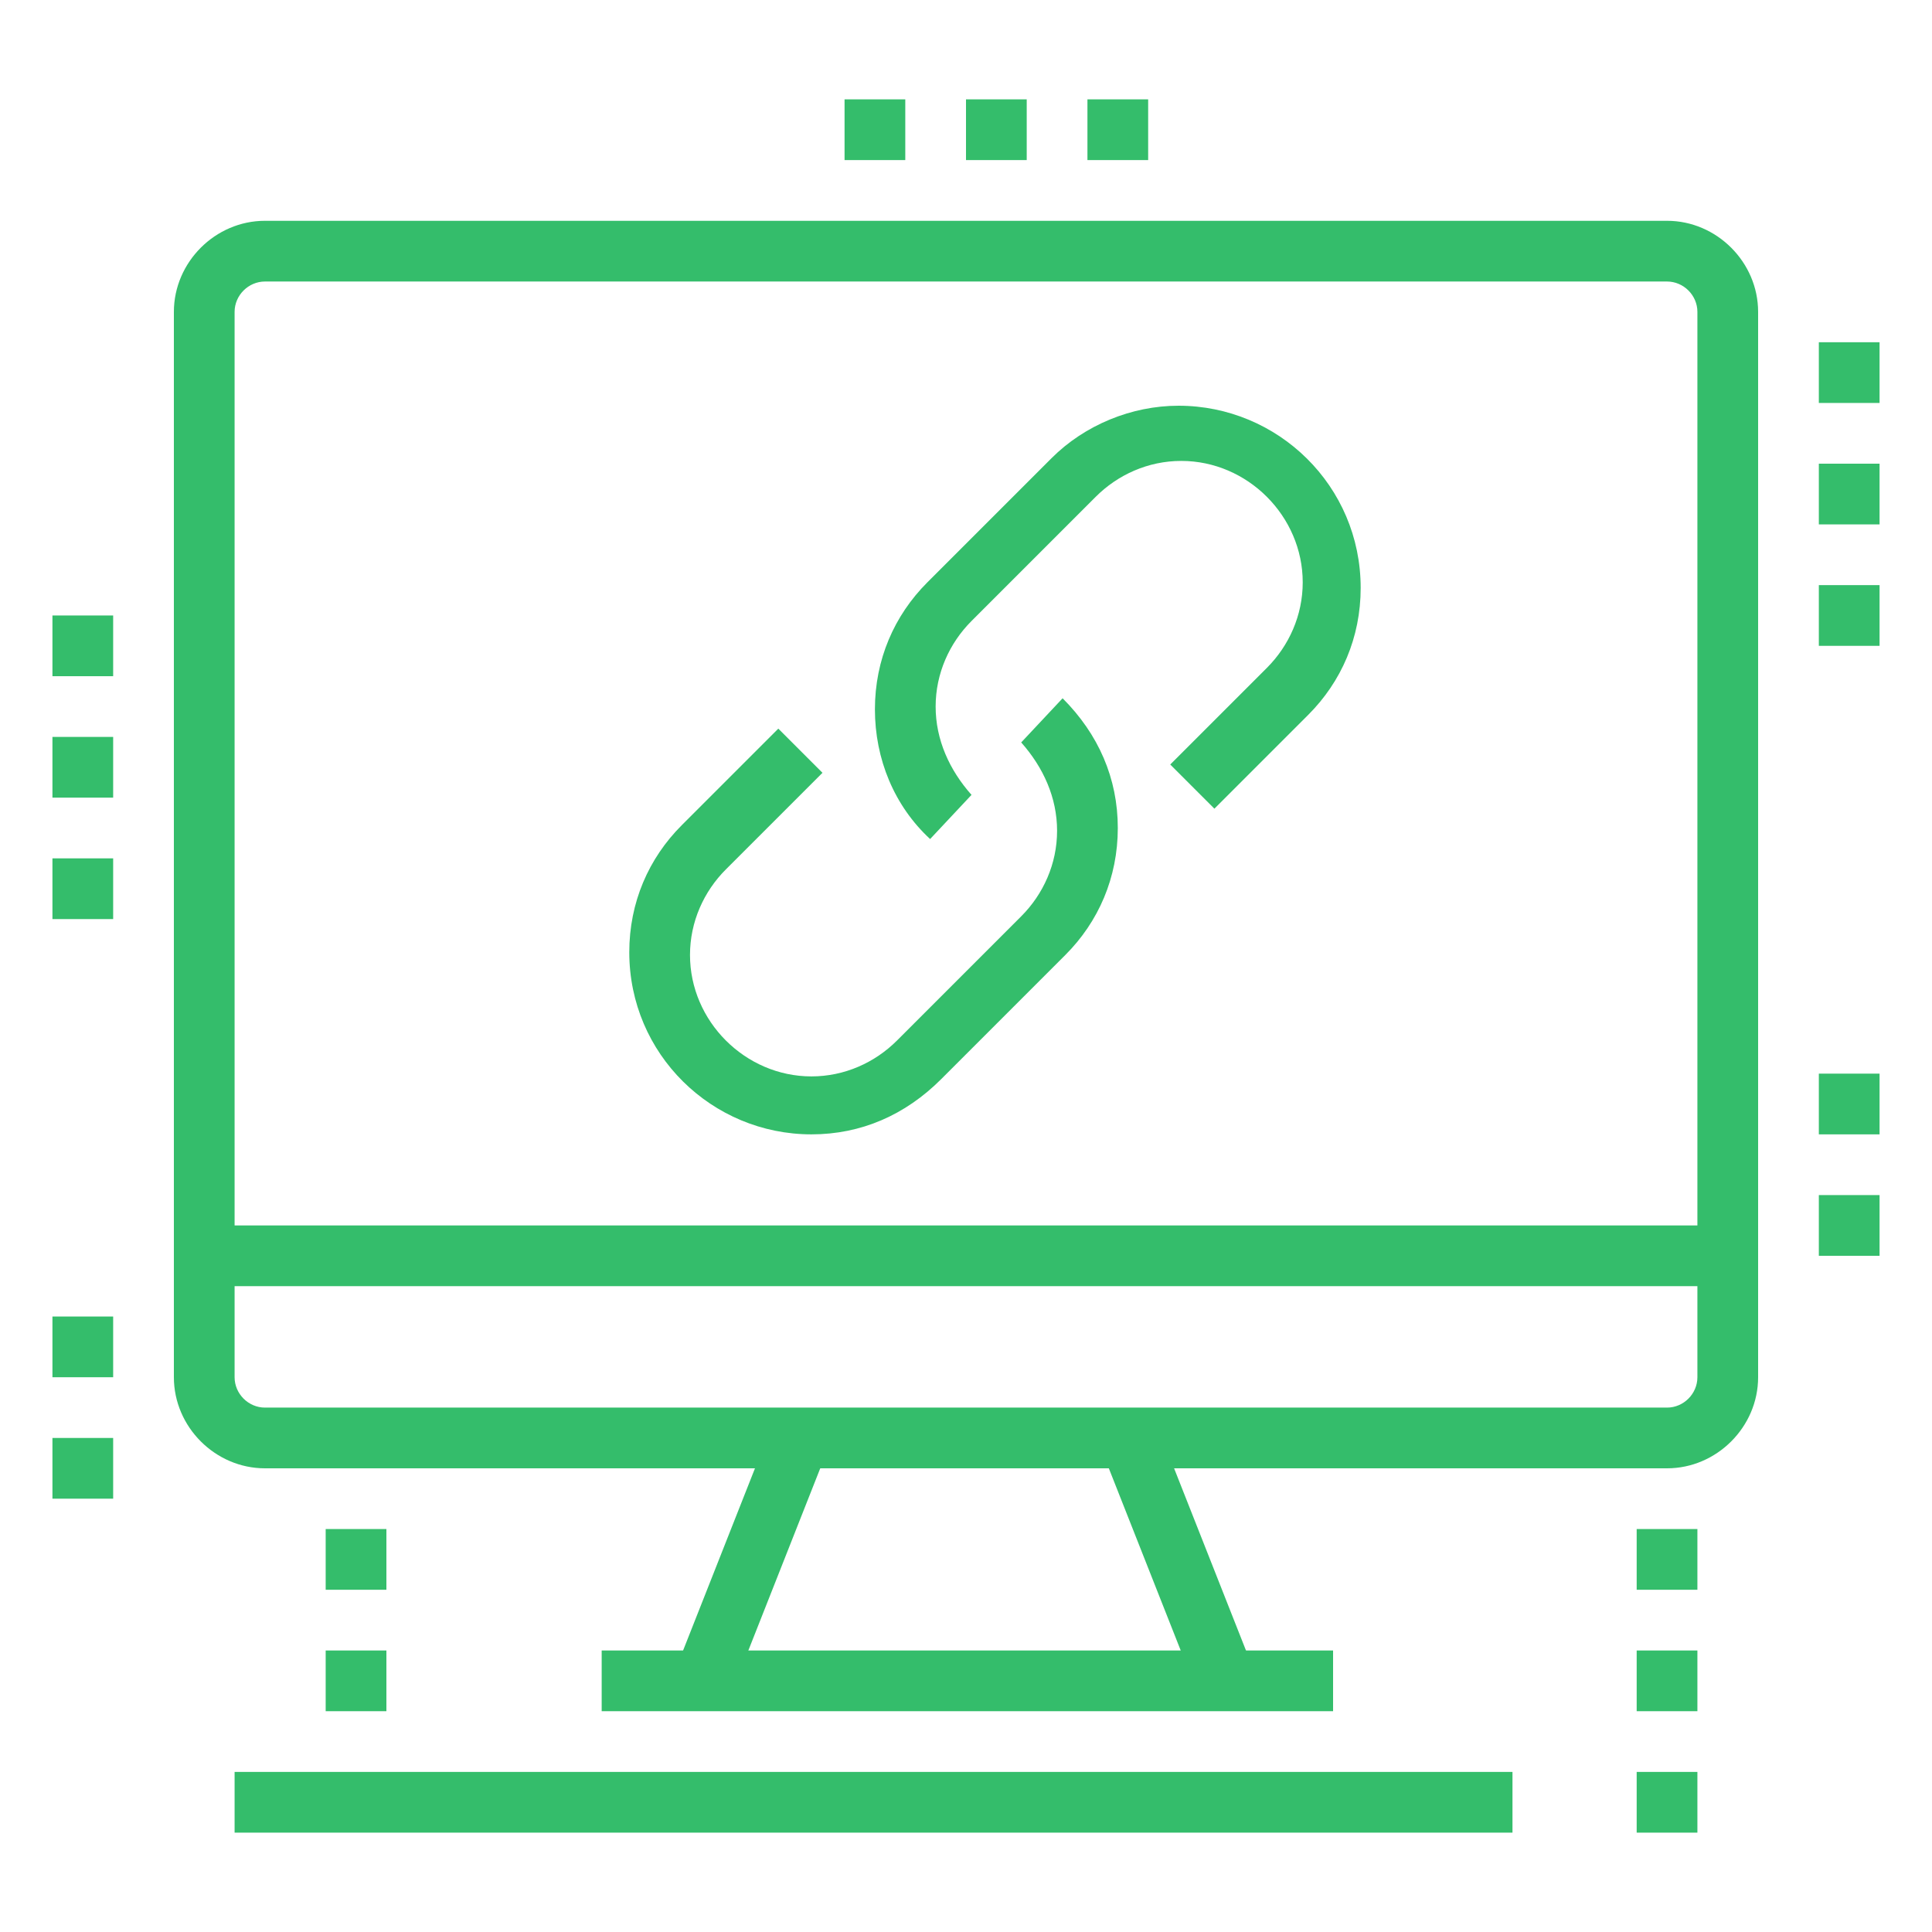 <?xml version="1.0" encoding="utf-8"?>
<!-- Generator: Adobe Illustrator 24.1.0, SVG Export Plug-In . SVG Version: 6.00 Build 0)  -->
<svg version="1.1" id="Layer_1" xmlns="http://www.w3.org/2000/svg" xmlns:xlink="http://www.w3.org/1999/xlink" x="0px" y="0px"
	 width="70px" height="70px" viewBox="0 0 70 70" style="enable-background:new 0 0 70 70;" xml:space="preserve">
<style type="text/css">
	.st0{display:none;}
	.st1{display:inline;fill:#34BD6B;}
	.st2{fill:#34BD6B;}
</style>
<g class="st0">
	<path class="st1" d="M67,65.9h-2.2V49.3c0-0.6-0.5-1.1-1.1-1.1H6.3c-0.6,0-1.1,0.5-1.1,1.1v16.6H3V49.3C3,47.5,4.5,46,6.3,46h57.4
		c1.8,0,3.3,1.5,3.3,3.3V65.9z"/>
	<rect x="4.1" y="50.4" class="st1" width="14.3" height="2.2"/>
	<rect x="20.7" y="50.4" class="st1" width="2.2" height="2.2"/>
	<rect x="25.1" y="50.4" class="st1" width="40.8" height="2.2"/>
	<rect x="33.9" y="51.6" class="st1" width="2.2" height="14.3"/>
	
		<rect x="23.7" y="41.6" transform="matrix(0.355 -0.935 0.935 0.355 -21.643 54.06)" class="st1" width="9.4" height="2.2"/>
	<path class="st1" d="M8.5,12.9c-2.4,0-4.4-2-4.4-4.4c0-2.4,2-4.4,4.4-4.4s4.4,2,4.4,4.4C12.9,11,11,12.9,8.5,12.9z M8.5,6.3
		c-1.2,0-2.2,1-2.2,2.2c0,1.2,1,2.2,2.2,2.2s2.2-1,2.2-2.2C10.7,7.3,9.7,6.3,8.5,6.3z"/>
	<polygon class="st1" points="14,17.3 7.4,17.3 7.4,11.8 9.6,11.8 9.6,15.1 14,15.1 	"/>
	<path class="st1" d="M8.5,43.8c-2.4,0-4.4-2-4.4-4.4s2-4.4,4.4-4.4s4.4,2,4.4,4.4S11,43.8,8.5,43.8z M8.5,37.2
		c-1.2,0-2.2,1-2.2,2.2s1,2.2,2.2,2.2s2.2-1,2.2-2.2S9.7,37.2,8.5,37.2z"/>
	<path class="st1" d="M6.3,28.4c-2.4,0-4.4-2-4.4-4.4c0-2.4,2-4.4,4.4-4.4s4.4,2,4.4,4.4C10.7,26.4,8.7,28.4,6.3,28.4z M6.3,21.8
		c-1.2,0-2.2,1-2.2,2.2c0,1.2,1,2.2,2.2,2.2s2.2-1,2.2-2.2C8.5,22.7,7.5,21.8,6.3,21.8z"/>
	<rect x="9.6" y="22.9" class="st1" width="4.4" height="2.2"/>
	<polygon class="st1" points="9.6,36.1 7.4,36.1 7.4,30.6 14,30.6 14,32.8 9.6,32.8 	"/>
	<path class="st1" d="M61.5,12.9c-2.4,0-4.4-2-4.4-4.4c0-2.4,2-4.4,4.4-4.4c2.4,0,4.4,2,4.4,4.4C65.9,11,63.9,12.9,61.5,12.9z
		 M61.5,6.3c-1.2,0-2.2,1-2.2,2.2c0,1.2,1,2.2,2.2,2.2c1.2,0,2.2-1,2.2-2.2C63.7,7.3,62.7,6.3,61.5,6.3z"/>
	<polygon class="st1" points="62.6,17.3 56,17.3 56,15.1 60.4,15.1 60.4,11.8 62.6,11.8 	"/>
	<path class="st1" d="M61.5,43.8c-2.4,0-4.4-2-4.4-4.4s2-4.4,4.4-4.4c2.4,0,4.4,2,4.4,4.4S63.9,43.8,61.5,43.8z M61.5,37.2
		c-1.2,0-2.2,1-2.2,2.2s1,2.2,2.2,2.2c1.2,0,2.2-1,2.2-2.2S62.7,37.2,61.5,37.2z"/>
	<path class="st1" d="M63.7,28.4c-2.4,0-4.4-2-4.4-4.4c0-2.4,2-4.4,4.4-4.4s4.4,2,4.4,4.4C68.1,26.4,66.1,28.4,63.7,28.4z
		 M63.7,21.8c-1.2,0-2.2,1-2.2,2.2c0,1.2,1,2.2,2.2,2.2c1.2,0,2.2-1,2.2-2.2C65.9,22.7,64.9,21.8,63.7,21.8z"/>
	<rect x="56" y="22.9" class="st1" width="4.4" height="2.2"/>
	<polygon class="st1" points="36.1,4.1 33.9,4.1 33.9,6.3 36.1,6.3 36.1,4.1 	"/>
	<polygon class="st1" points="41.6,5.2 39.4,5.2 39.4,7.4 41.6,7.4 41.6,5.2 	"/>
	<polygon class="st1" points="46,8.5 43.8,8.5 43.8,10.7 46,10.7 46,8.5 	"/>
	<polygon class="st1" points="30.6,5.2 28.4,5.2 28.4,7.4 30.6,7.4 30.6,5.2 	"/>
	<polygon class="st1" points="26.2,8.5 24,8.5 24,10.7 26.2,10.7 26.2,8.5 	"/>
	<polygon class="st1" points="62.6,36.1 60.4,36.1 60.4,32.8 56,32.8 56,30.6 62.6,30.6 	"/>
	<rect x="33.9" y="17.3" class="st1" width="2.2" height="4.4"/>
	<rect x="33.9" y="30.6" class="st1" width="2.2" height="4.4"/>
	<rect x="39.4" y="25.1" class="st1" width="4.4" height="2.2"/>
	<rect x="26.2" y="25.1" class="st1" width="4.4" height="2.2"/>
	<rect x="38.1" y="19.5" transform="matrix(0.707 -0.707 0.707 0.707 -2.707 34.713)" class="st1" width="4.8" height="2.2"/>
	<path class="st1" d="M50.4,39.4H19.6c-1.8,0-3.3-1.5-3.3-3.3V16.2c0-1.8,1.5-3.3,3.3-3.3h30.9c1.8,0,3.3,1.5,3.3,3.3v19.9
		C53.8,37.9,52.3,39.4,50.4,39.4z M19.6,15.1c-0.6,0-1.1,0.5-1.1,1.1v19.9c0,0.6,0.5,1.1,1.1,1.1h30.9c0.6,0,1.1-0.5,1.1-1.1V16.2
		c0-0.6-0.5-1.1-1.1-1.1H19.6z"/>
	<rect x="28.3" y="18.2" transform="matrix(0.707 -0.707 0.707 0.707 -5.957 26.866)" class="st1" width="2.2" height="4.8"/>
	
		<rect x="39.4" y="29.3" transform="matrix(0.707 -0.707 0.707 0.707 -10.554 37.962)" class="st1" width="2.2" height="4.8"/>
	<rect x="27" y="30.6" transform="matrix(0.707 -0.707 0.707 0.707 -13.804 30.116)" class="st1" width="4.8" height="2.2"/>
	<rect x="40.5" y="38" transform="matrix(0.935 -0.355 0.355 0.935 -12.465 17.577)" class="st1" width="2.2" height="9.4"/>
</g>
<g class="st0">
	<path class="st1" d="M16.2,67C8.9,67,3,61.1,3,53.8s5.9-13.2,13.2-13.2c5.2,0,9.9,3,12,7.7h28.8c1.2,0,2.2,1,2.2,2.2
		c0,0.3-0.1,0.6-0.2,0.9L59,51.4l-3.7,6.2c-0.6,1-1.7,1.6-2.8,1.6h-2.1c-1.2,0-2.2-1-2.2-2.2v-0.3l-3.3,2c-0.5,0.3-1.1,0.5-1.7,0.5
		h-1.8c-0.9,0-1.7-0.3-2.3-1l-1.9-1.9l-1.9,1.9c-0.6,0.6-1.5,1-2.3,1h-4.7C26.1,64,21.5,67,16.2,67z M16.2,42.7c-6.1,0-11,5-11,11
		s5,11,11,11c4.6,0,8.6-2.8,10.3-7l0.3-0.7H33c0.3,0,0.6-0.1,0.8-0.3l3.4-3.4l3.4,3.4c0.2,0.2,0.5,0.3,0.8,0.3h1.8
		c0.2,0,0.4-0.1,0.6-0.2l6.7-4v4.2h2.1c0.4,0,0.8-0.2,0.9-0.5l3.6-6.1l-30.3,0l-0.3-0.7C24.8,45.5,20.8,42.7,16.2,42.7z"/>
	<path class="st1" d="M11.8,58.2c-2.4,0-4.4-2-4.4-4.4c0-2.4,2-4.4,4.4-4.4s4.4,2,4.4,4.4C16.2,56.2,14.3,58.2,11.8,58.2z
		 M11.8,51.6c-1.2,0-2.2,1-2.2,2.2c0,1.2,1,2.2,2.2,2.2s2.2-1,2.2-2.2C14,52.5,13,51.6,11.8,51.6z"/>
	<path class="st1" d="M60.4,38.3H18.4c-1.8,0-3.3-1.5-3.3-3.3V6.3c0-1.8,1.5-3.3,3.3-3.3h41.9c1.8,0,3.3,1.5,3.3,3.3V35
		C63.7,36.8,62.2,38.3,60.4,38.3z M18.4,5.2c-0.6,0-1.1,0.5-1.1,1.1V35c0,0.6,0.5,1.1,1.1,1.1h41.9c0.6,0,1.1-0.5,1.1-1.1V6.3
		c0-0.6-0.5-1.1-1.1-1.1H18.4z"/>
	
		<rect x="27.7" y="42.2" transform="matrix(0.245 -0.97 0.97 0.245 -16.309 65.607)" class="st1" width="12.5" height="2.2"/>
	<rect x="43.8" y="37" transform="matrix(0.97 -0.245 0.245 0.97 -9.234 12.307)" class="st1" width="2.2" height="12.5"/>
	<polygon class="st1" points="50.4,63.7 48.2,63.7 48.2,65.9 50.4,65.9 50.4,63.7 	"/>
	<polygon class="st1" points="54.9,64.8 52.7,64.8 52.7,67 54.9,67 54.9,64.8 	"/>
	<polygon class="st1" points="63.7,61.5 61.5,61.5 61.5,63.7 63.7,63.7 63.7,61.5 	"/>
	<polygon class="st1" points="65.9,57.1 63.7,57.1 63.7,59.3 65.9,59.3 65.9,57.1 	"/>
	<polygon class="st1" points="59.3,63.7 57.1,63.7 57.1,65.9 59.3,65.9 59.3,63.7 	"/>
	<polygon class="st1" points="67,52.7 64.8,52.7 64.8,54.9 67,54.9 67,52.7 	"/>
	<polygon class="st1" points="63.7,43.8 61.5,43.8 61.5,46 63.7,46 63.7,43.8 	"/>
	<polygon class="st1" points="59.3,41.6 57.1,41.6 57.1,43.8 59.3,43.8 59.3,41.6 	"/>
	<polygon class="st1" points="65.9,48.2 63.7,48.2 63.7,50.4 65.9,50.4 65.9,48.2 	"/>
	<polygon class="st1" points="54.9,40.5 52.7,40.5 52.7,42.7 54.9,42.7 54.9,40.5 	"/>
	<polygon class="st1" points="8.5,28.4 6.3,28.4 6.3,30.6 8.5,30.6 8.5,28.4 	"/>
	<polygon class="st1" points="12.9,30.6 10.7,30.6 10.7,32.8 12.9,32.8 12.9,30.6 	"/>
	<polygon class="st1" points="59.3,31.7 57.1,31.7 57.1,33.9 59.3,33.9 59.3,31.7 	"/>
	<polygon class="st1" points="59.3,27.3 57.1,27.3 57.1,29.5 59.3,29.5 59.3,27.3 	"/>
	<polygon class="st1" points="59.3,22.9 57.1,22.9 57.1,25.1 59.3,25.1 59.3,22.9 	"/>
	<polygon class="st1" points="6.3,24 4.1,24 4.1,26.2 6.3,26.2 6.3,24 	"/>
	<polygon class="st1" points="5.2,19.6 3,19.6 3,21.8 5.2,21.8 5.2,19.6 	"/>
	<polygon class="st1" points="8.5,10.7 6.3,10.7 6.3,12.9 8.5,12.9 8.5,10.7 	"/>
	<polygon class="st1" points="12.9,8.5 10.7,8.5 10.7,10.7 12.9,10.7 12.9,8.5 	"/>
	<polygon class="st1" points="6.3,15.1 4.1,15.1 4.1,17.3 6.3,17.3 6.3,15.1 	"/>
	<polygon class="st1" points="31.6,26.5 25.7,20.7 31.6,14.8 33.1,16.4 28.8,20.7 33.1,25 	"/>
	<rect x="27.6" y="19.6" transform="matrix(0.404 -0.915 0.915 0.404 4.621 48.447)" class="st1" width="23.7" height="2.2"/>
	<polygon class="st1" points="47.3,26.5 45.7,25 50,20.7 45.7,16.4 47.3,14.8 53.1,20.7 	"/>
</g>
<g>
	<path class="st2" d="M29.4,41.1c-3.6,0-6.6-2.9-6.6-6.6c0-1.8,0.7-3.4,1.9-4.6l3.5-3.5l1.6,1.6l-3.5,3.5c-0.8,0.8-1.3,1.9-1.3,3.1
		c0,2.4,2,4.4,4.4,4.4c1.2,0,2.3-0.5,3.1-1.3l4.5-4.5c0.8-0.8,1.3-1.9,1.3-3.1c0-1.2-0.5-2.3-1.3-3.2l1.5-1.6c1.3,1.3,2,2.9,2,4.7
		c0,1.8-0.7,3.4-1.9,4.6l-4.5,4.5C32.8,40.4,31.2,41.1,29.4,41.1z"/>
	<path class="st2" d="M33.7,30.4c-1.3-1.2-2-2.9-2-4.7c0-1.8,0.7-3.4,1.9-4.6l4.5-4.5c1.2-1.2,2.9-1.9,4.6-1.9
		c3.6,0,6.6,2.9,6.6,6.6c0,1.8-0.7,3.4-1.9,4.6L44,29.3l-1.6-1.6l3.5-3.5c0.8-0.8,1.3-1.9,1.3-3.1c0-2.4-2-4.4-4.4-4.4
		c-1.2,0-2.3,0.5-3.1,1.3l-4.5,4.5c-0.8,0.8-1.3,1.9-1.3,3.1c0,1.2,0.5,2.3,1.3,3.2L33.7,30.4z"/>
	<path class="st2" d="M60.4,53.2H9.6c-1.8,0-3.3-1.5-3.3-3.3V11.3C6.3,9.5,7.8,8,9.6,8h50.8c1.8,0,3.3,1.5,3.3,3.3v38.6
		C63.7,51.7,62.2,53.2,60.4,53.2z M9.6,10.2c-0.6,0-1.1,0.5-1.1,1.1v38.6C8.5,50.5,9,51,9.6,51h50.8c0.6,0,1.1-0.5,1.1-1.1V11.3
		c0-0.6-0.5-1.1-1.1-1.1H9.6z"/>
	<rect x="7.4" y="44.4" class="st2" width="55.2" height="2.2"/>
	<rect x="21.8" y="59.8" class="st2" width="26.5" height="2.2"/>
	
		<rect x="22.5" y="55.4" transform="matrix(0.367 -0.93 0.93 0.367 -35.315 61.116)" class="st2" width="9.5" height="2.2"/>
	
		<rect x="41.6" y="51.8" transform="matrix(0.93 -0.367 0.367 0.93 -17.776 19.653)" class="st2" width="2.2" height="9.5"/>
	<polygon class="st2" points="61.5,64.2 59.3,64.2 59.3,66.4 61.5,66.4 61.5,64.2 	"/>
	<polygon class="st2" points="61.5,59.8 59.3,59.8 59.3,62 61.5,62 61.5,59.8 	"/>
	<polygon class="st2" points="61.5,55.4 59.3,55.4 59.3,57.6 61.5,57.6 61.5,55.4 	"/>
	<polygon class="st2" points="4.1,31.1 1.9,31.1 1.9,33.3 4.1,33.3 4.1,31.1 	"/>
	<polygon class="st2" points="4.1,26.7 1.9,26.7 1.9,28.9 4.1,28.9 4.1,26.7 	"/>
	<polygon class="st2" points="4.1,22.3 1.9,22.3 1.9,24.5 4.1,24.5 4.1,22.3 	"/>
	<polygon class="st2" points="4.1,52.1 1.9,52.1 1.9,54.3 4.1,54.3 4.1,52.1 	"/>
	<polygon class="st2" points="4.1,47.7 1.9,47.7 1.9,49.9 4.1,49.9 4.1,47.7 	"/>
	<polygon class="st2" points="14,59.8 11.8,59.8 11.8,62 14,62 14,59.8 	"/>
	<polygon class="st2" points="14,55.4 11.8,55.4 11.8,57.6 14,57.6 14,55.4 	"/>
	<polygon class="st2" points="68.1,21.2 65.9,21.2 65.9,23.4 68.1,23.4 68.1,21.2 	"/>
	<polygon class="st2" points="68.1,16.8 65.9,16.8 65.9,19 68.1,19 68.1,16.8 	"/>
	<polygon class="st2" points="68.1,12.4 65.9,12.4 65.9,14.6 68.1,14.6 68.1,12.4 	"/>
	<polygon class="st2" points="41.6,3.6 39.4,3.6 39.4,5.8 41.6,5.8 41.6,3.6 	"/>
	<polygon class="st2" points="37.2,3.6 35,3.6 35,5.8 37.2,5.8 37.2,3.6 	"/>
	<polygon class="st2" points="32.8,3.6 30.6,3.6 30.6,5.8 32.8,5.8 32.8,3.6 	"/>
	<polygon class="st2" points="68.1,43.3 65.9,43.3 65.9,45.5 68.1,45.5 68.1,43.3 	"/>
	<polygon class="st2" points="68.1,38.9 65.9,38.9 65.9,41.1 68.1,41.1 68.1,38.9 	"/>
	<rect x="8.5" y="64.2" class="st2" width="46.3" height="2.2"/>
</g>
</svg>
